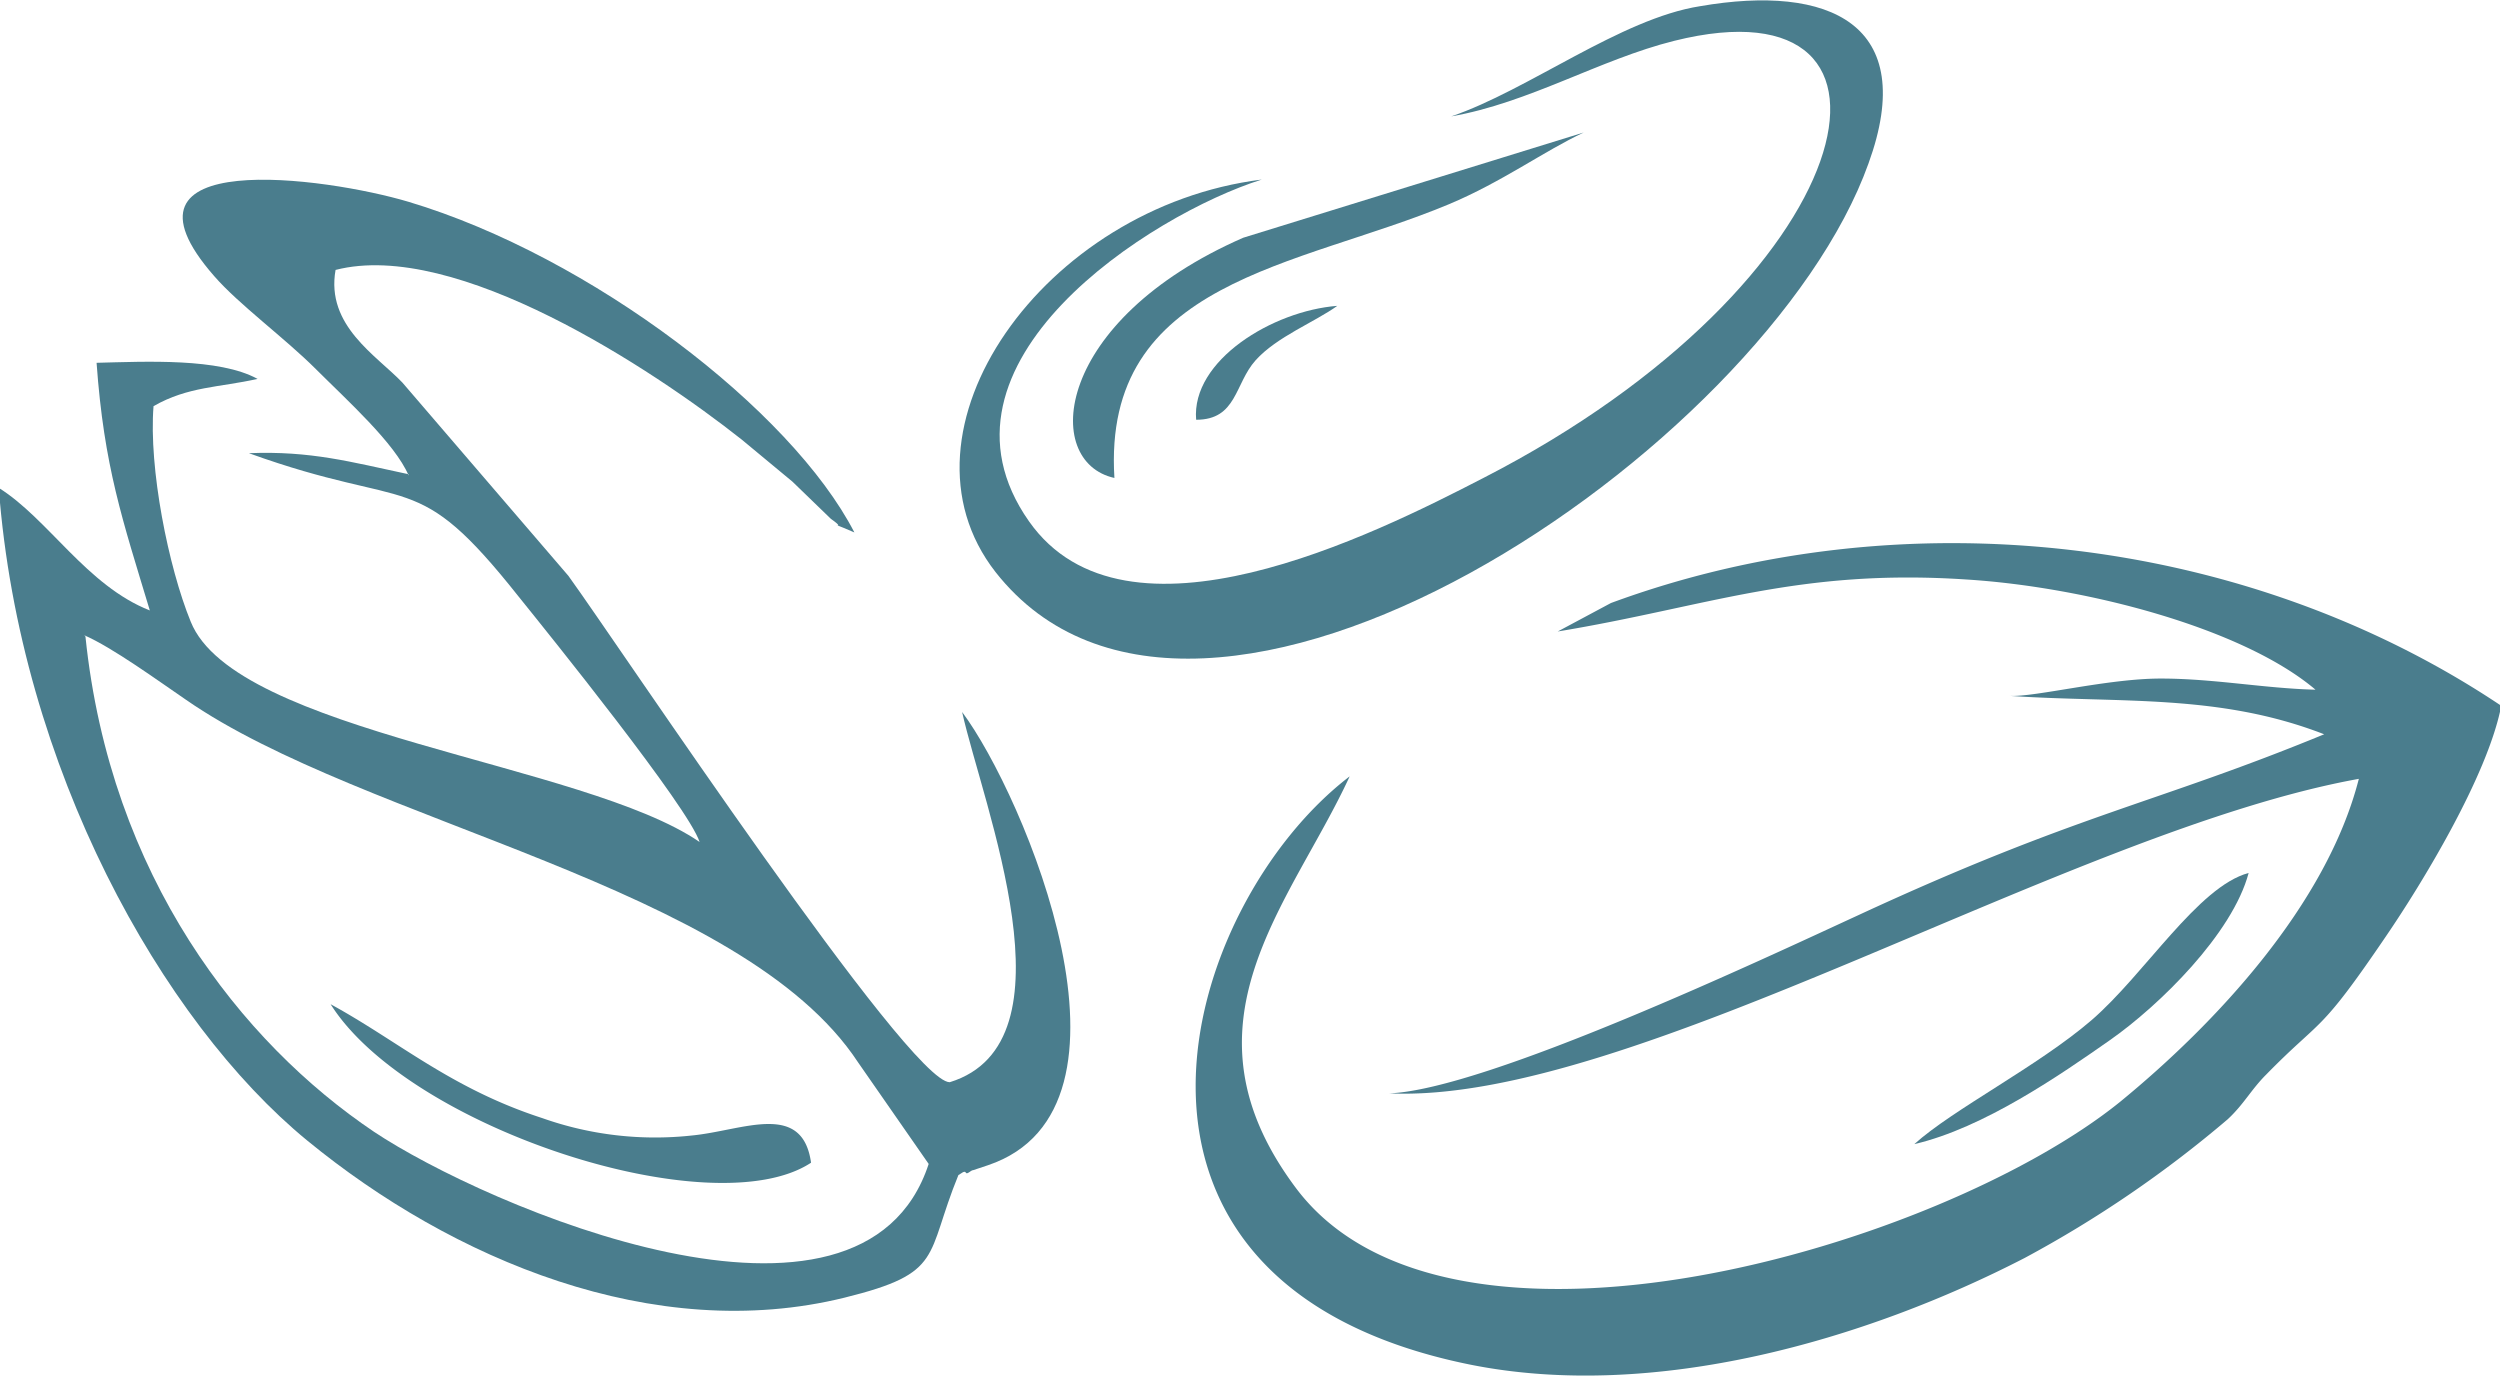 <svg id="main" xmlns="http://www.w3.org/2000/svg" viewBox="0 0 201.9 111.1"><defs><style>.cls-1{fill:#4a7d8d;fill-rule:evenodd;}</style></defs><title>icon_catalog14</title><g id="_014" data-name="014"><path class="cls-1" d="M30.9,120.8c2.3,1,6,3.7,8.2,5.2C53.5,136,84,141,93.4,155.3l5.7,8.2c-5.4,16.5-35.8,3.4-44.8-2.6-10.7-7.2-21.3-20.6-23.3-40Zm26.2-13c-4.7-1-7.9-1.9-12.9-1.7,13.3,4.8,13.4,1,21.8,11.6,2.5,3.1,13.7,17,14.6,19.8-9.3-6.4-37.5-8.8-41.1-17.8-1.8-4.4-3.4-12.4-3-17.4,2.8-1.6,5.3-1.5,8.4-2.2-3.1-1.7-9-1.4-13-1.3.6,8.4,2.1,12.7,4.3,20-5.1-2-8.2-7.4-12.2-9.9,1.7,22.6,13.2,43.1,24.9,52.7s28,16.5,43.4,12.7c8.1-2,6.5-3.3,9.2-9.9.2-.1.5-.4.6-.2s.4-.2.6-.2l1.2-.4c13.6-4.6,2.9-29.9-2.1-36.6,1.7,7.6,9.4,26.7-1,29.9-3.3,0-26.6-35.1-30.8-40.9L56.6,100.4c-2.1-2.2-6.2-4.6-5.4-9.1,9.7-2.5,25.6,8,32.8,13.7l4.1,3.4,3.1,3c1.7,1.2-1.1-.2,1.9,1.1-5.1-9.9-21.3-22.3-36-26.7-6.7-2-24.9-4.5-15.7,6,2,2.3,5.7,5,8.2,7.5S56,105.3,57.1,107.9Z" transform="translate(-24.1 -69.5)"/><path class="cls-1" d="M149.9,120.5c12.1-2,19.4-5.1,33-4.2,9.6.6,22.3,3.9,28.2,8.9-4.1-.1-8.2-.9-12.5-.9s-10.1,1.5-12.2,1.4c9,.6,16.9-.2,25.4,3.1-13.6,5.6-19.9,6.4-37.6,14.6-7.6,3.5-30.1,14.1-37.9,14.4,19.6.9,55-21.2,78.3-25.4-2.6,10.2-11.6,19.8-19.3,26.1-14.5,11.7-54.1,23.4-66.5,7-10-13.3-.5-22.9,4.3-33.3-13.6,10.4-22.8,40.9,9.7,47.5,14.9,3,32-2,44.8-8.6a93.4,93.4,0,0,0,16.4-11.2c1.3-1.2,1.9-2.4,3.1-3.6,4.6-4.7,4.2-3.1,9.7-11.2,2.8-4.1,8.2-12.9,9.3-18.6-20.6-13.8-48.3-17-71.9-8.3Z" transform="translate(-24.1 -69.5)"/><path class="cls-1" d="M141.3,78.9c6.3-1.1,12-4.6,18-6.1,21.2-5.3,15.4,19.5-15.4,35.3-8.9,4.6-28.9,14.6-36.7,3.5-9-12.8,9.9-24.8,18.8-27.6-17.6,2.2-30.4,20.3-21.5,31.7,16.5,21,62.2-9.8,70.5-33,4.1-11.3-3.2-14.5-13.6-12.7C155,71,147.5,76.8,141.3,78.9Z" transform="translate(-24.1 -69.5)"/><path class="cls-1" d="M114.1,108.1c-1-16,14.8-17,27-22.1,4.3-1.8,7.7-4.3,10.9-5.8l-27.5,8.5C109.2,95.4,108.2,106.8,114.1,108.1Z" transform="translate(-24.1 -69.5)"/><path class="cls-1" d="M50.8,150.6c6.3,10,30.9,18,38.8,12.8-.7-5-5.5-2.6-9.6-2.2a27.3,27.3,0,0,1-12.1-1.4C60.5,157.4,56.3,153.6,50.8,150.6Z" transform="translate(-24.1 -69.5)"/><path class="cls-1" d="M178.7,161.9c5.6-1.3,11.8-5.6,15.8-8.4s9.9-8.6,11.2-13.5c-4.1,1.1-8.4,8.2-12.7,11.9S181.8,159.1,178.7,161.9Z" transform="translate(-24.1 -69.5)"/><path class="cls-1" d="M120.7,103.4c3.3,0,3.1-2.9,4.8-4.8s4.8-3.1,6.6-4.4C126.9,94.6,120.3,98.6,120.7,103.4Z" transform="translate(-24.1 -69.5)"/></g></svg>